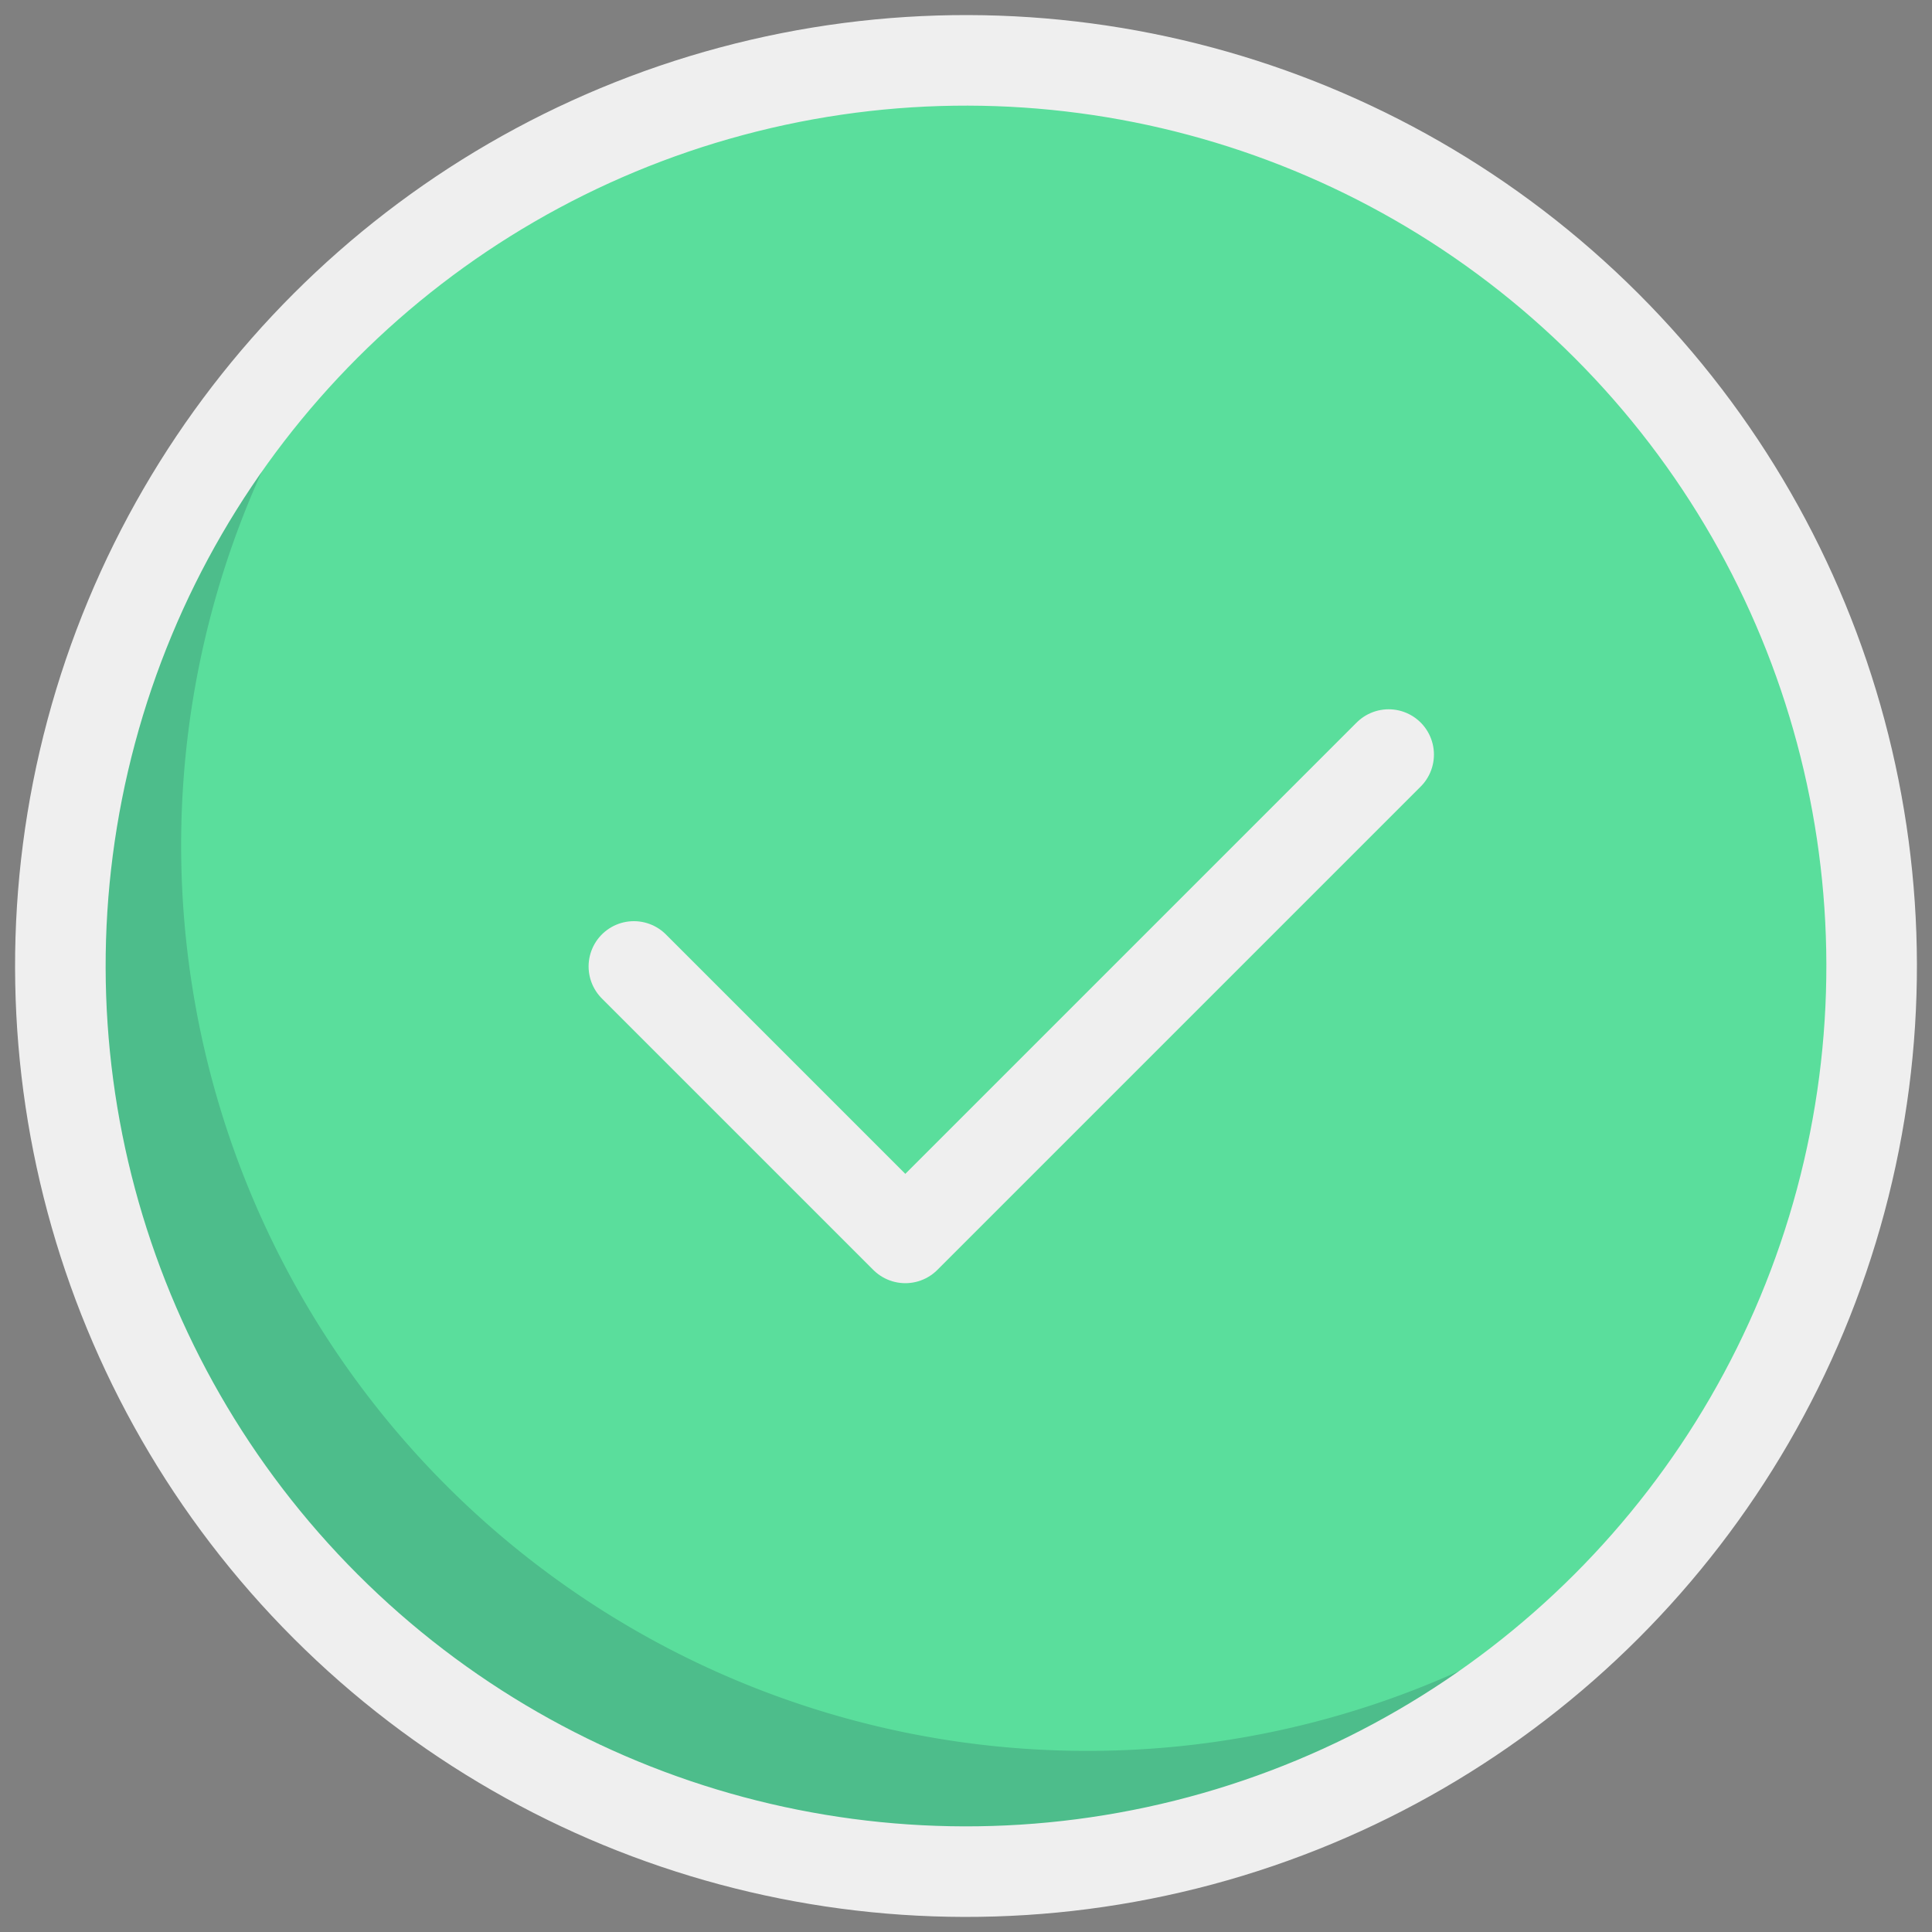 <svg xmlns="http://www.w3.org/2000/svg" viewBox="0 0 64 64" aria-labelledby="title"
aria-describedby="desc" role="img" xmlns:xlink="http://www.w3.org/1999/xlink">
  <rect x="0" y="0" width="64" height="64" fill="#808080" stroke="none"/>
  <title>Check Validate Circle</title>
  <desc>A color styled icon from Orion Icon Library.</desc>
  <circle data-name="layer1"
  cx="32" cy="32" r="30" fill="#5ade9c"></circle>
  <path data-name="opacity" d="M36 58A30 30 0 0 1 12.882 8.881 30 30 0 1 0 55.118 51.12 29.882 29.882 0 0 1 36 58z"
  fill="#000028" opacity=".15"></path>
  <circle data-name="stroke" cx="32" cy="32" r="30" transform="rotate(-45 32 32)"
  fill="none" stroke="#efefef" stroke-linecap="round" stroke-linejoin="round"
  stroke-width="3"></circle>
  <path data-name="stroke" fill="none" stroke="#efefef" stroke-linecap="round"
  stroke-linejoin="round" stroke-width="3" d="M20.998 32.015l8.992 8.992 16.011-16.011"></path>
</svg>